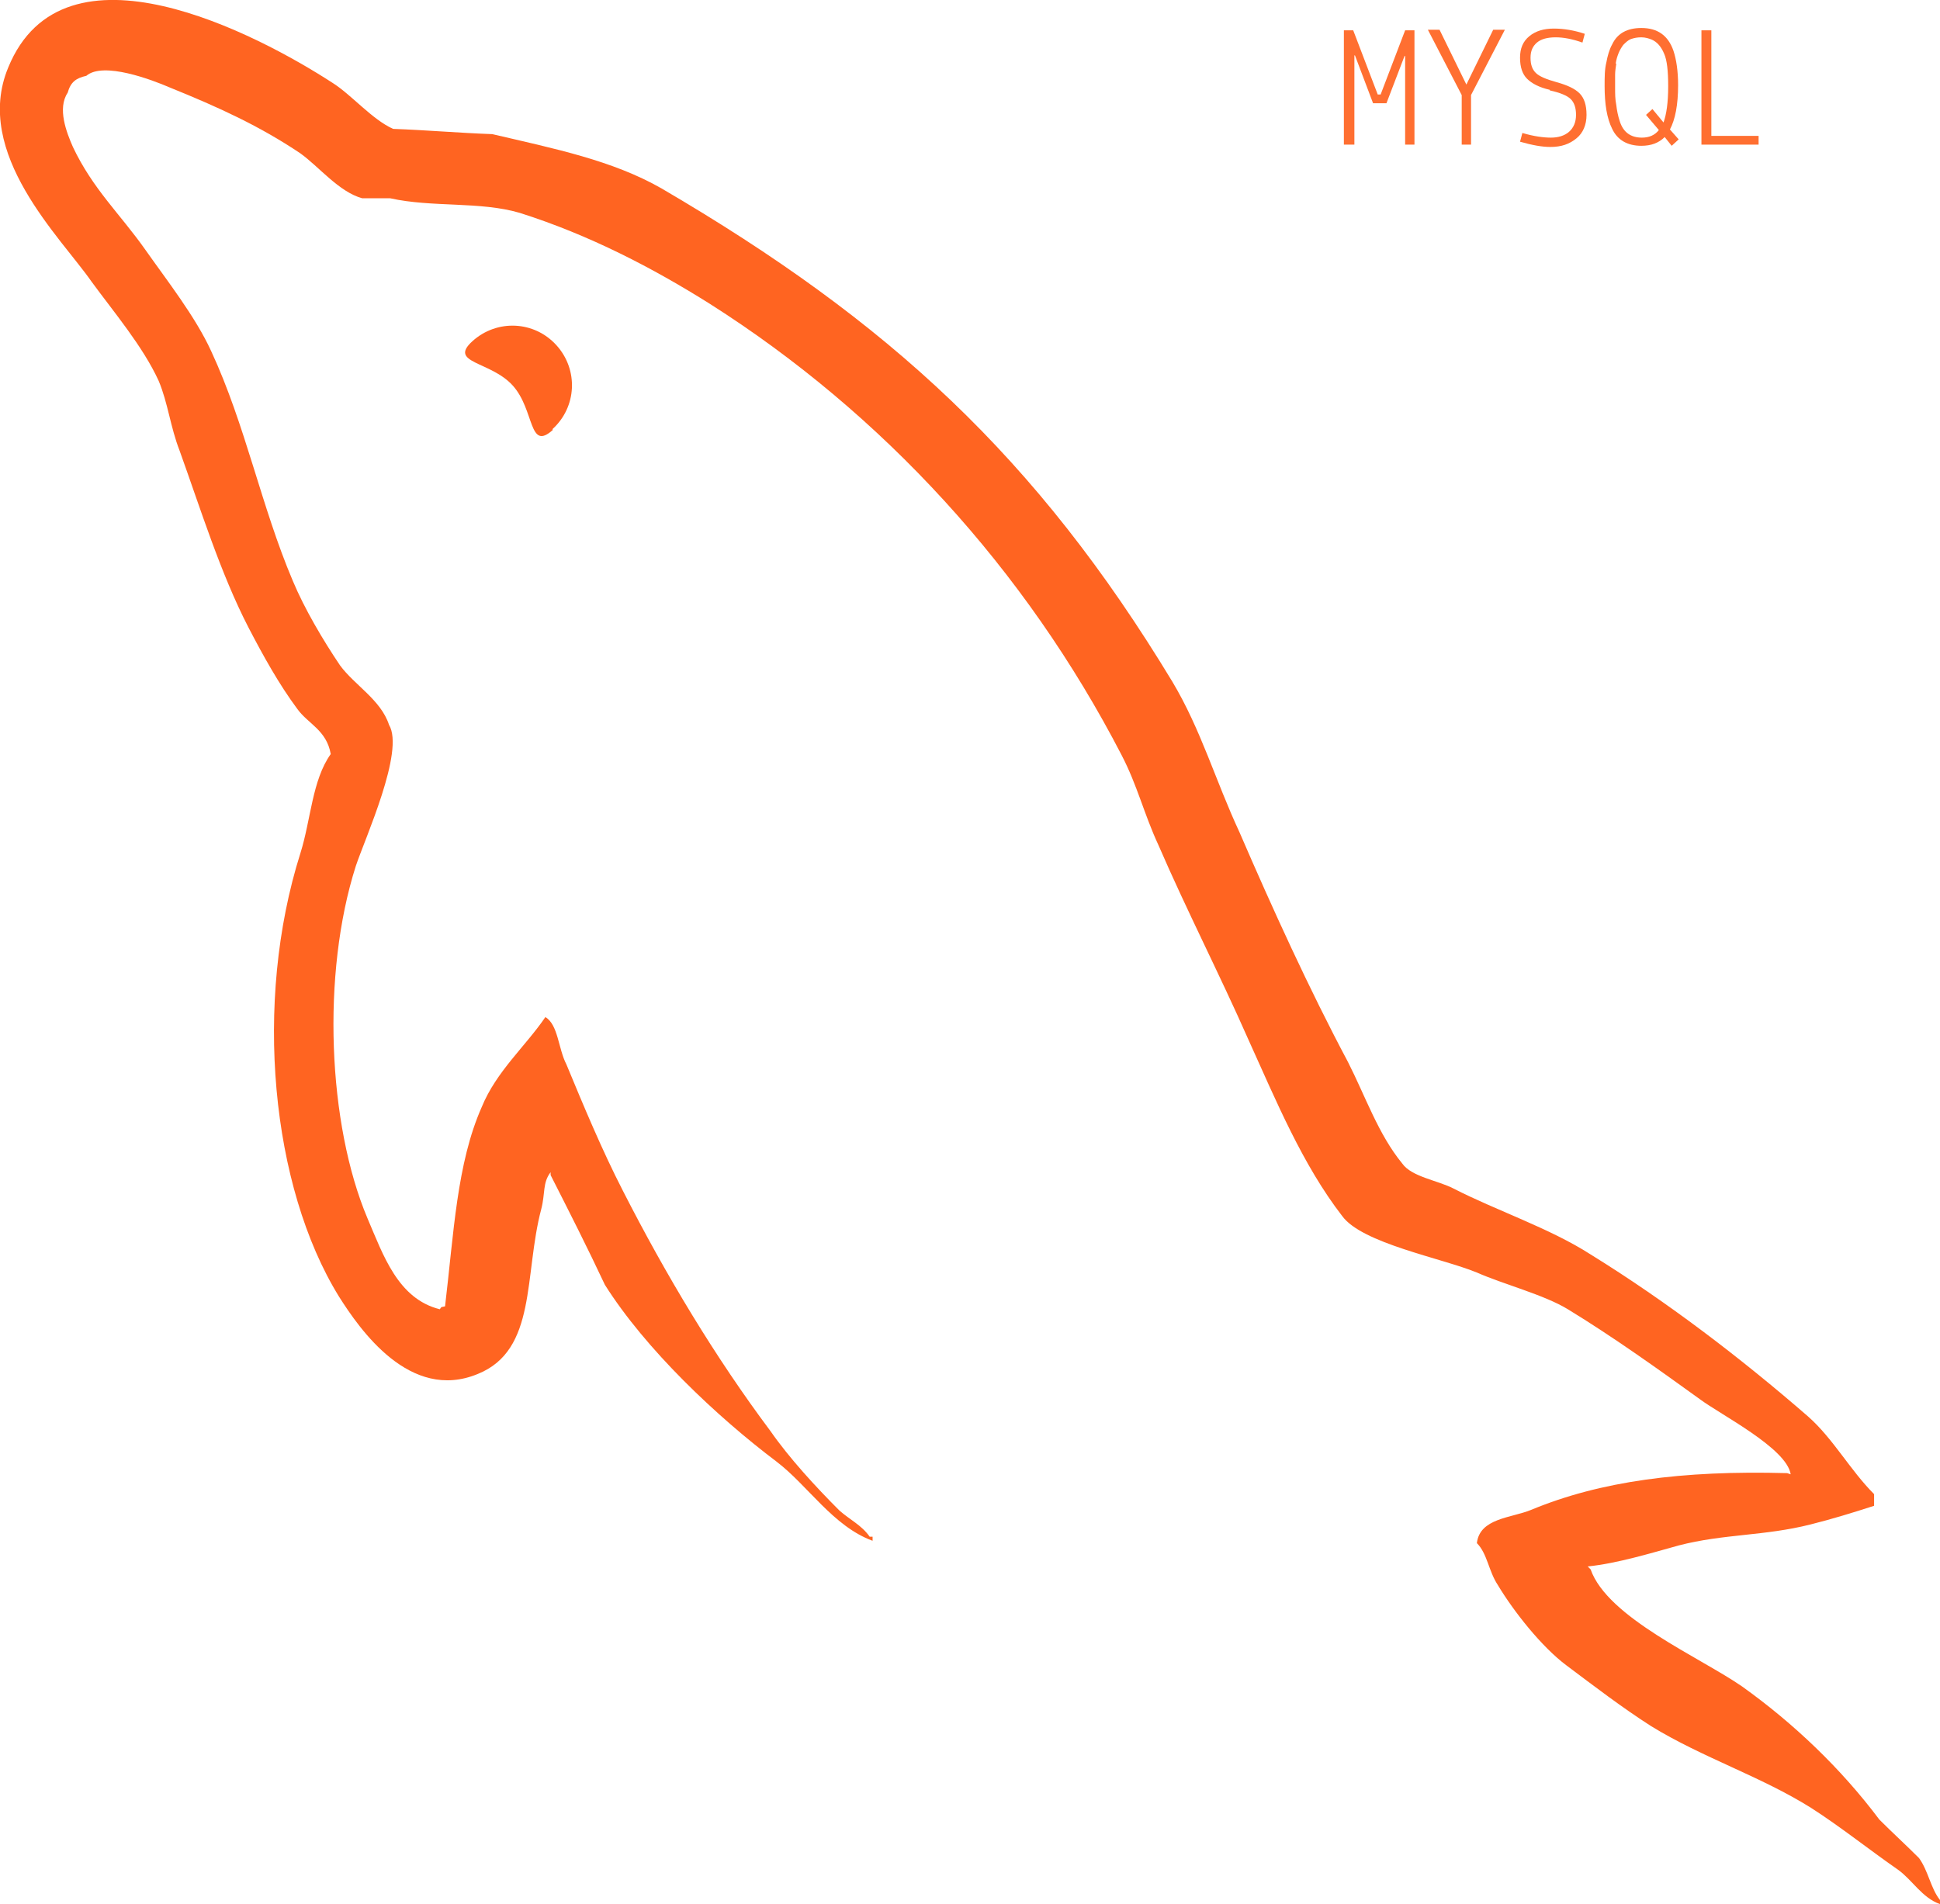 <?xml version="1.0" encoding="UTF-8"?>
<svg id="Calque_1" data-name="Calque 1" xmlns="http://www.w3.org/2000/svg" viewBox="0 0 33.26 32.65">
  <defs>
    <style>
      .cls-1 {
        fill: #ff6421;
      }

      .cls-1, .cls-2 {
        stroke-width: 0px;
      }

      .cls-2 {
        fill: #ff6f31;
      }
    </style>
  </defs>
  <g>
    <path class="cls-1" d="M30.64,25.26c-1.81-.05-3.21.14-4.39.63-.34.14-.88.14-.93.57.18.18.2.48.36.72.27.45.75,1.06,1.18,1.38.48.36.95.72,1.45,1.04.88.54,1.88.86,2.74,1.4.5.32,1,.72,1.49,1.06.25.18.41.48.72.59v-.07c-.16-.2-.2-.5-.36-.72-.23-.23-.45-.43-.68-.66-.66-.88-1.47-1.65-2.35-2.28-.72-.5-2.31-1.18-2.6-2.01,0,0-.02-.02-.05-.05.5-.05,1.09-.23,1.56-.36.77-.2,1.47-.16,2.26-.36.36-.09.72-.2,1.09-.32v-.2c-.41-.41-.7-.95-1.13-1.33-1.15-1-2.42-1.97-3.73-2.78-.7-.45-1.61-.75-2.35-1.13-.27-.14-.72-.2-.88-.43-.41-.5-.63-1.15-.93-1.74-.66-1.24-1.29-2.62-1.86-3.94-.41-.88-.66-1.76-1.15-2.58-2.33-3.85-4.86-6.18-8.76-8.46-.84-.48-1.83-.68-2.9-.93-.57-.02-1.13-.07-1.7-.09-.36-.16-.72-.59-1.04-.79C4.42.59,1.09-1.17.14,1.16c-.61,1.47.91,2.92,1.43,3.67.38.52.88,1.11,1.15,1.7.16.38.2.79.36,1.2.36,1,.7,2.1,1.18,3.03.25.48.52.97.84,1.4.18.25.5.36.57.77-.32.45-.34,1.13-.52,1.7-.81,2.56-.5,5.72.66,7.6.36.57,1.22,1.81,2.38,1.33,1.02-.41.79-1.7,1.09-2.83.07-.27.02-.45.16-.63v.05c.32.63.63,1.24.93,1.88.7,1.11,1.92,2.26,2.94,3.03.54.41.97,1.11,1.65,1.36v-.07h-.05c-.14-.2-.34-.29-.52-.45-.41-.41-.86-.9-1.18-1.36-.95-1.27-1.79-2.67-2.53-4.12-.36-.7-.68-1.47-.97-2.17-.14-.27-.14-.68-.36-.81-.34.5-.84.93-1.09,1.54-.43.97-.48,2.17-.63,3.42-.09.02-.05,0-.09.05-.72-.18-.97-.93-1.24-1.56-.68-1.61-.79-4.19-.2-6.04.16-.48.84-1.97.57-2.42-.14-.43-.59-.68-.84-1.02-.29-.43-.61-.97-.81-1.45-.54-1.27-.81-2.67-1.4-3.94-.27-.59-.75-1.2-1.13-1.74-.43-.61-.9-1.04-1.24-1.76-.11-.25-.27-.66-.09-.93.05-.18.14-.25.32-.29.29-.25,1.13.07,1.43.2.84.34,1.54.66,2.24,1.13.32.23.66.66,1.06.77h.48c.72.16,1.54.05,2.22.25,1.2.38,2.29.95,3.26,1.56,2.96,1.88,5.41,4.55,7.06,7.74.27.52.38,1,.63,1.54.48,1.11,1.06,2.24,1.54,3.33.48,1.06.93,2.15,1.61,3.03.34.47,1.7.72,2.31.97.45.2,1.15.38,1.56.63.77.47,1.54,1.02,2.26,1.54.36.27,1.49.84,1.56,1.29h0Z"/>
    <path class="cls-1" d="M9.48,7.37c-.42.38-.31-.34-.69-.76s-1.11-.38-.69-.76,1.06-.35,1.44.07.35,1.06-.07,1.44Z"/>
  </g>
  <g>
    <path class="cls-2" d="M23.04,2.48V.52h.16l.42,1.1h.05l.42-1.1h.16v1.96h-.16V.96h-.01l-.31.81h-.23l-.31-.82h-.01v1.53h-.16Z"/>
    <path class="cls-2" d="M25.22,1.63v.85h-.16v-.85l-.58-1.12h.2l.46.94h0l.46-.94h.2l-.58,1.12Z"/>
    <path class="cls-2" d="M26.57,1.54c-.18-.04-.31-.11-.39-.19s-.12-.2-.12-.36.05-.28.16-.37c.11-.09.25-.13.42-.13s.35.03.53.09l-.04.15c-.17-.06-.32-.09-.46-.09s-.25.03-.32.09-.11.14-.11.26.03.2.09.26c.06.06.18.11.36.16.18.05.31.11.39.19s.12.2.12.37-.06.31-.17.4c-.12.1-.26.15-.45.15-.14,0-.31-.03-.52-.09l.04-.15c.2.06.37.08.49.08s.23-.03.31-.1.12-.17.12-.29-.03-.21-.09-.27c-.06-.06-.18-.11-.36-.15Z"/>
    <path class="cls-2" d="M27.51,1.48c0-.16,0-.29.03-.41.02-.11.05-.22.1-.31.09-.19.26-.28.5-.28.28,0,.46.13.55.39.05.15.08.35.08.59,0,.34-.05.59-.14.76l.15.17-.12.11-.12-.15c-.1.1-.23.15-.4.15-.24,0-.41-.1-.5-.29-.09-.18-.13-.42-.13-.74ZM27.71,1.09c-.01.07-.02.13-.02.19,0,.06,0,.13,0,.23s0,.19.02.29c.01.09.03.19.06.28.06.19.19.28.38.28.12,0,.22-.04.29-.13l-.22-.26.11-.1.19.23c.05-.14.08-.34.08-.62,0-.26-.02-.45-.07-.56-.05-.12-.12-.2-.21-.24-.05-.02-.11-.04-.18-.04s-.12.01-.18.03c-.05.02-.09.06-.13.1-.03.04-.06.09-.08.14-.02.05-.04.11-.05.18Z"/>
    <path class="cls-2" d="M30.15,2.33v.15h-.98V.52h.17v1.81h.82Z"/>
  </g>
</svg>